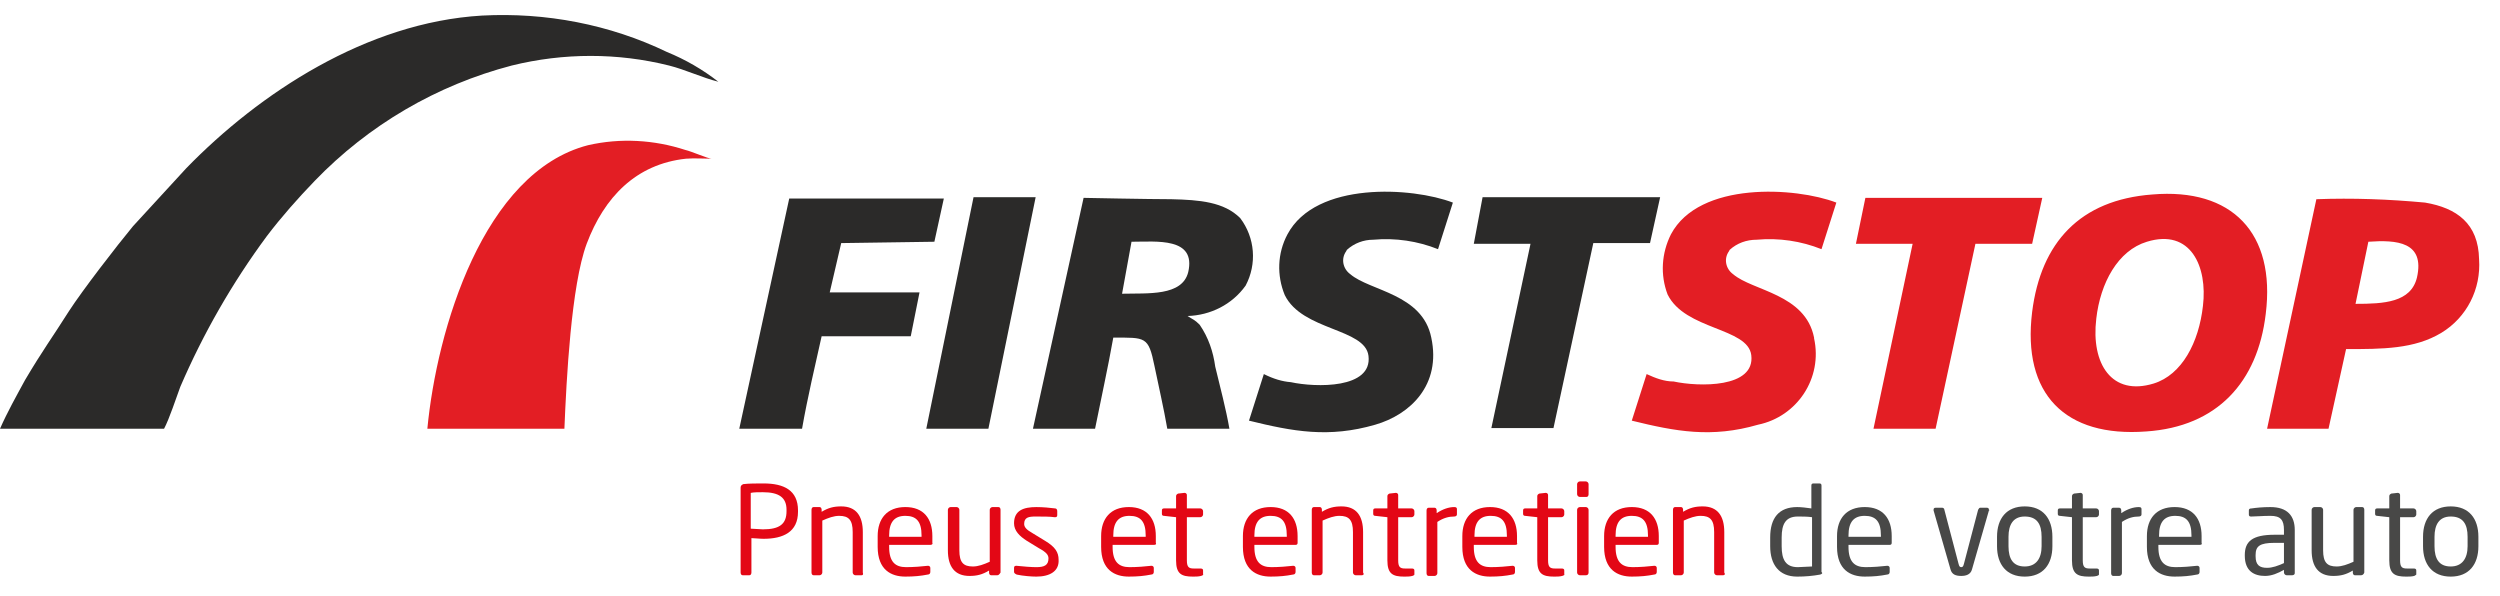 <?xml version="1.0" encoding="utf-8"?>
<!-- Generator: Adobe Illustrator 26.0.1, SVG Export Plug-In . SVG Version: 6.00 Build 0)  -->
<svg width="239px" height="57px" version="1.1" id="logo-firststop" xmlns="http://www.w3.org/2000/svg" xmlns:xlink="http://www.w3.org/1999/xlink" x="0px"
	 y="0px" viewBox="0 0 370.3 83.9" style="enable-background:new 0 0 370.3 83.9;" xml:space="preserve">
<style type="text/css">
	.st0{fill:#E31E24;}
	.st1{fill:#2B2A29;}
	.st2{fill:#E30715;}
	.st3{fill:#484847;}
</style>
<g id="logo">
	<g>
		<path class="st0" d="M63.3,61.3h20.3c0.3-7.3,1-21.2,3.3-27.4c2.6-6.9,7.3-11.8,14.7-12.6c1.3-0.1,2.6,0,3.8,0
			c-0.5,0-3-1.1-3.9-1.3c-4.6-1.5-9.6-1.8-14.4-0.7C71.6,23.3,64.7,46.6,63.3,61.3z"/>
	</g>
	<g>
		<path class="st0" d="M318.8,26.6c-10.7,0.8-16.5,7.1-17.8,17.4c-1.5,12.2,4.9,18.6,16.9,17.7c10.5-0.7,16.5-7.3,17.7-17.4
			C337.1,32.3,330.6,25.6,318.8,26.6z M326.3,43.1c-0.6,5.4-3.1,10.2-7.3,11.5c-6.2,1.9-9.3-2.9-8.5-9.6c0.6-5.3,3.2-10.1,7.5-11.4
			C324.5,31.6,327,37.3,326.3,43.1L326.3,43.1z M335.8,61.3h9.1l2.6-11.8c5.4,0,10.1,0,14.1-2.4c3.8-2.3,5.9-6.5,5.6-10.9
			c-0.1-5.3-3.3-7.6-8-8.4c-5.4-0.5-10.7-0.7-16.1-0.5L335.8,61.3z M350.8,33.6c4.2-0.3,8.4,0,7.2,5.3c-0.9,3.7-4.9,3.9-9.1,3.9
			L350.8,33.6z M243.9,53.2l-2.2,6.9c6.5,1.6,11.8,2.6,18.7,0.6c5.8-1.2,9.6-6.9,8.3-12.8c0,0,0-0.1,0-0.1c-1.3-6.5-9.1-6.9-12-9.4
			c-1.1-0.8-1.4-2.3-0.6-3.4c0-0.1,0.1-0.1,0.1-0.2c1.1-1,2.5-1.5,4-1.5c3.3-0.3,6.6,0.2,9.6,1.4l2.2-6.9c-6-2.3-20.3-3.2-24.5,4.7
			c-1.4,2.8-1.6,6-0.5,8.9c2.6,5.3,11.9,4.9,12.4,9c0.6,4.9-7.8,4.7-11.5,3.9C246.5,54.3,245.2,53.8,243.9,53.2L243.9,53.2z
			 M274.9,33.9h8.4l-5.8,27.4h9.2l5.9-27.4h8.4l1.5-6.8h-26.2L274.9,33.9z"/>
	</g>
	<g>
		<path class="st1" d="M153,61.3h9.2c0.9-4.5,1.9-9,2.7-13.5c4.8,0,5.2-0.2,6.1,4.2c0.6,2.9,1.4,6.4,1.9,9.3h9.2
			c-0.5-2.9-1.4-6.3-2.1-9.2c-0.3-2.2-1-4.3-2.3-6.2c-0.8-0.8-0.9-0.7-1.8-1.3c3.4-0.1,6.6-1.7,8.6-4.5c1.7-3.2,1.4-7.1-0.8-10
			c-2.4-2.4-6-2.7-10.2-2.8c-3.2,0-13-0.2-13-0.2L153,61.3z M167.6,33.6c3.7,0,9.6-0.7,8.4,4.5c-0.9,3.6-6,3.1-9.8,3.2L167.6,33.6z
			 M187.2,53.2l-2.2,6.9c6.5,1.6,11.8,2.6,18.7,0.6c5.2-1.5,9.8-5.9,8.3-12.9c-1.3-6.5-9.1-6.9-12-9.4c-1.1-0.8-1.4-2.3-0.6-3.4
			c0-0.1,0.1-0.1,0.1-0.2c1.1-1,2.5-1.5,3.9-1.5c3.3-0.3,6.6,0.2,9.6,1.4l2.2-6.9c-6-2.3-20.3-3.2-24.5,4.7c-1.5,2.8-1.6,6.1-0.4,9
			c2.6,5.3,11.9,4.9,12.4,9c0.6,4.9-7.8,4.7-11.5,3.9C189.9,54.3,188.6,53.9,187.2,53.2L187.2,53.2z M109.5,61.3h9.3
			c0.4-2.3,0.9-4.7,1.4-7l1.5-6.7h13.2l1.3-6.5h-13.3l1.7-7.3l13.8-0.2l1.4-6.4h-22.9L109.5,61.3z M218.3,33.9h8.4l-5.8,27.3h9.2
			l5.9-27.4h8.4l1.5-6.8h-26.3L218.3,33.9z M137.2,61.3h9.2l7-34.3h-9.2L137.2,61.3z"/>
	</g>
	<g>
		<path class="st1" d="M0,61.3h24.3c0.8-1.5,1.8-4.6,2.4-6.2c3.4-7.9,7.7-15.4,12.8-22.3c2.2-2.9,4.6-5.6,7.1-8.2
			c8-8.3,18.1-14.2,29.2-17.1c7.7-1.9,15.7-1.9,23.3,0c2.4,0.6,4.9,1.8,7.3,2.4c-2.3-1.8-4.9-3.3-7.6-4.4c-8.5-4.1-18-5.9-27.4-5.4
			c-17.1,1-33,11.5-43.8,22.6l-7.9,8.6c-2.4,2.9-7.5,9.5-9.5,12.6c-2.4,3.8-3.9,5.8-6.5,10.2C2.4,56.5,1.1,58.8,0,61.3z"/>
	</g>
</g>
<g>
	<path class="st2" d="M113.1,77.6c-0.6,0-1.4-0.1-1.8-0.1v5.1c0,0.2-0.1,0.4-0.3,0.4h-1c-0.2,0-0.3-0.2-0.3-0.4V70
		c0-0.3,0.2-0.4,0.4-0.5c0.8-0.1,2-0.1,3-0.1c3,0,5.1,1,5.1,4v0.2C118.2,76.6,116,77.6,113.1,77.6z M116.5,73.3
		c0-1.8-1.1-2.6-3.5-2.6c-0.6,0-1.4,0-1.8,0.1v5.3c0.4,0,1.4,0.1,1.8,0.1c2.5,0,3.5-0.8,3.5-2.7V73.3z"/>
	<path class="st2" d="M127.6,83h-0.9c-0.2,0-0.4-0.2-0.4-0.4v-6c0-1.8-0.6-2.4-2-2.4c-0.8,0-1.6,0.3-2.5,0.7v7.7
		c0,0.2-0.2,0.4-0.4,0.4h-0.9c-0.2,0-0.3-0.2-0.3-0.4v-9.3c0-0.2,0.1-0.4,0.3-0.4h0.9c0.2,0,0.3,0.2,0.3,0.4v0.3
		c1-0.6,1.8-0.8,2.9-0.8c2.2,0,3.2,1.4,3.2,3.8v6C127.9,82.9,127.8,83,127.6,83z"/>
	<path class="st2" d="M137.8,78.5h-6.1v0.3c0,2.2,0.9,3,2.5,3c1.1,0,2.4-0.1,3.2-0.2c0,0,0.1,0,0.1,0c0.1,0,0.3,0.1,0.3,0.3v0.6
		c0,0.2-0.1,0.4-0.4,0.4c-1,0.2-2,0.3-3.3,0.3c-2.1,0-4.1-1-4.1-4.4v-1.6c0-2.6,1.4-4.3,4.1-4.3c2.7,0,4,1.7,4,4.3v1
		C138.2,78.4,138,78.5,137.8,78.5z M136.5,77.1c0-2.1-0.8-2.9-2.4-2.9c-1.6,0-2.4,0.9-2.4,2.9v0.2h4.8V77.1z"/>
	<path class="st2" d="M147.7,83h-0.9c-0.2,0-0.3-0.2-0.3-0.4v-0.3c-1,0.6-1.8,0.8-2.9,0.8c-2.2,0-3.2-1.4-3.2-3.8v-6
		c0-0.2,0.2-0.4,0.4-0.4h0.9c0.2,0,0.4,0.2,0.4,0.4v6c0,1.8,0.6,2.4,2,2.4c0.8,0,1.6-0.3,2.5-0.7v-7.7c0-0.2,0.2-0.4,0.4-0.4h0.9
		c0.2,0,0.3,0.2,0.3,0.4v9.3C148,82.9,147.9,83,147.7,83z"/>
	<path class="st2" d="M153.5,83.2c-0.7,0-2-0.1-2.9-0.3c-0.2-0.1-0.4-0.2-0.4-0.4v-0.6c0-0.2,0.1-0.3,0.3-0.3c0,0,0.1,0,0.1,0
		c0.9,0.1,2.2,0.2,2.9,0.2c1.2,0,1.8-0.3,1.8-1.3c0-0.5-0.3-0.9-1.4-1.5l-1.8-1.1c-1.1-0.7-1.9-1.5-1.9-2.6c0-1.9,1.4-2.4,3.3-2.4
		c1,0,2,0.1,2.8,0.2c0.2,0,0.3,0.2,0.3,0.4v0.6c0,0.2-0.1,0.3-0.3,0.3c0,0,0,0-0.1,0c-0.6-0.1-1.8-0.1-2.8-0.1s-1.7,0.1-1.7,1.1
		c0,0.5,0.4,0.9,1.3,1.4l1.8,1.1c1.5,0.9,2,1.7,2,2.8C156.9,82.4,155.5,83.2,153.5,83.2z"/>
	<path class="st2" d="M170.9,78.5h-6.1v0.3c0,2.2,0.9,3,2.5,3c1.1,0,2.4-0.1,3.2-0.2c0,0,0.1,0,0.1,0c0.1,0,0.3,0.1,0.3,0.3v0.6
		c0,0.2-0.1,0.4-0.4,0.4c-1,0.2-2,0.3-3.3,0.3c-2.1,0-4.1-1-4.1-4.4v-1.6c0-2.6,1.4-4.3,4.1-4.3c2.7,0,4,1.7,4,4.3v1
		C171.3,78.4,171.2,78.5,170.9,78.5z M169.7,77.1c0-2.1-0.8-2.9-2.4-2.9c-1.6,0-2.4,0.9-2.4,2.9v0.2h4.8V77.1z"/>
	<path class="st2" d="M177.9,83.1c-0.4,0.1-0.8,0.1-1.2,0.1c-1.7,0-2.5-0.4-2.5-2.4v-6.4l-1.8-0.2c-0.2,0-0.3-0.1-0.3-0.3v-0.5
		c0-0.2,0.1-0.3,0.3-0.3h1.8v-1.8c0-0.2,0.1-0.3,0.3-0.4l0.9-0.1c0,0,0,0,0.1,0c0.1,0,0.3,0.1,0.3,0.3v2h2c0.2,0,0.4,0.2,0.4,0.4V74
		c0,0.2-0.2,0.4-0.4,0.4h-2v6.4c0,1,0.3,1.2,1,1.2h1c0.3,0,0.4,0.1,0.4,0.3v0.6C178.3,82.9,178.2,83,177.9,83.1z"/>
	<path class="st2" d="M191.9,78.5h-6.1v0.3c0,2.2,0.9,3,2.5,3c1.1,0,2.4-0.1,3.2-0.2c0,0,0.1,0,0.1,0c0.1,0,0.3,0.1,0.3,0.3v0.6
		c0,0.2-0.1,0.4-0.4,0.4c-1,0.2-2,0.3-3.3,0.3c-2.1,0-4.1-1-4.1-4.4v-1.6c0-2.6,1.4-4.3,4.1-4.3c2.7,0,4,1.7,4,4.3v1
		C192.2,78.4,192.1,78.5,191.9,78.5z M190.6,77.1c0-2.1-0.8-2.9-2.4-2.9c-1.6,0-2.4,0.9-2.4,2.9v0.2h4.8V77.1z"/>
	<path class="st2" d="M201.7,83h-0.9c-0.2,0-0.4-0.2-0.4-0.4v-6c0-1.8-0.6-2.4-2-2.4c-0.8,0-1.6,0.3-2.5,0.7v7.7
		c0,0.2-0.2,0.4-0.4,0.4h-0.9c-0.2,0-0.3-0.2-0.3-0.4v-9.3c0-0.2,0.1-0.4,0.3-0.4h0.9c0.2,0,0.3,0.2,0.3,0.4v0.3
		c1-0.6,1.8-0.8,2.9-0.8c2.2,0,3.2,1.4,3.2,3.8v6C202.1,82.9,201.9,83,201.7,83z"/>
	<path class="st2" d="M209.2,83.1c-0.4,0.1-0.8,0.1-1.2,0.1c-1.7,0-2.5-0.4-2.5-2.4v-6.4l-1.8-0.2c-0.2,0-0.3-0.1-0.3-0.3v-0.5
		c0-0.2,0.1-0.3,0.3-0.3h1.8v-1.8c0-0.2,0.1-0.3,0.3-0.4l0.9-0.1c0,0,0,0,0.1,0c0.1,0,0.3,0.1,0.3,0.3v2h2c0.2,0,0.4,0.2,0.4,0.4V74
		c0,0.2-0.2,0.4-0.4,0.4h-2v6.4c0,1,0.3,1.2,1,1.2h1c0.3,0,0.4,0.1,0.4,0.3v0.6C209.5,82.9,209.5,83,209.2,83.1z"/>
	<path class="st2" d="M215.4,74.3c-0.8,0-1.6,0.2-2.5,0.8v7.6c0,0.2-0.2,0.4-0.4,0.4h-0.9c-0.2,0-0.3-0.2-0.3-0.4v-9.3
		c0-0.2,0.1-0.4,0.3-0.4h0.9c0.2,0,0.3,0.2,0.3,0.4v0.4c0.9-0.6,1.8-0.9,2.6-0.9c0.3,0,0.4,0.1,0.4,0.3V74
		C215.8,74.2,215.6,74.3,215.4,74.3z"/>
	<path class="st2" d="M224.4,78.5h-6.1v0.3c0,2.2,0.9,3,2.5,3c1.1,0,2.4-0.1,3.2-0.2c0,0,0.1,0,0.1,0c0.1,0,0.3,0.1,0.3,0.3v0.6
		c0,0.2-0.1,0.4-0.4,0.4c-1,0.2-2,0.3-3.3,0.3c-2.1,0-4.1-1-4.1-4.4v-1.6c0-2.6,1.4-4.3,4.1-4.3c2.7,0,4,1.7,4,4.3v1
		C224.8,78.4,224.7,78.5,224.4,78.5z M223.2,77.1c0-2.1-0.8-2.9-2.4-2.9c-1.6,0-2.4,0.9-2.4,2.9v0.2h4.8V77.1z"/>
	<path class="st2" d="M231.4,83.1c-0.4,0.1-0.8,0.1-1.2,0.1c-1.7,0-2.5-0.4-2.5-2.4v-6.4l-1.8-0.2c-0.2,0-0.3-0.1-0.3-0.3v-0.5
		c0-0.2,0.1-0.3,0.3-0.3h1.8v-1.8c0-0.2,0.1-0.3,0.3-0.4l0.9-0.1c0,0,0,0,0.1,0c0.1,0,0.3,0.1,0.3,0.3v2h2c0.2,0,0.4,0.2,0.4,0.4V74
		c0,0.2-0.2,0.4-0.4,0.4h-2v6.4c0,1,0.3,1.2,1,1.2h1c0.3,0,0.4,0.1,0.4,0.3v0.6C231.8,82.9,231.7,83,231.4,83.1z"/>
	<path class="st2" d="M235,71.4H234c-0.2,0-0.4-0.2-0.4-0.4v-1.5c0-0.2,0.2-0.4,0.4-0.4h0.9c0.2,0,0.4,0.2,0.4,0.4V71
		C235.3,71.2,235.2,71.4,235,71.4z M234.9,83H234c-0.2,0-0.4-0.2-0.4-0.4v-9.3c0-0.2,0.2-0.4,0.4-0.4h0.9c0.2,0,0.4,0.2,0.4,0.4v9.3
		C235.3,82.9,235.1,83,234.9,83z"/>
	<path class="st2" d="M245.4,78.5h-6.1v0.3c0,2.2,0.9,3,2.5,3c1.1,0,2.4-0.1,3.2-0.2c0,0,0.1,0,0.1,0c0.1,0,0.3,0.1,0.3,0.3v0.6
		c0,0.2-0.1,0.4-0.4,0.4c-1,0.2-2,0.3-3.3,0.3c-2.1,0-4.1-1-4.1-4.4v-1.6c0-2.6,1.4-4.3,4.1-4.3c2.7,0,4,1.7,4,4.3v1
		C245.7,78.4,245.6,78.5,245.4,78.5z M244.1,77.1c0-2.1-0.8-2.9-2.4-2.9c-1.6,0-2.4,0.9-2.4,2.9v0.2h4.8V77.1z"/>
	<path class="st2" d="M255.2,83h-0.9c-0.2,0-0.4-0.2-0.4-0.4v-6c0-1.8-0.6-2.4-2-2.4c-0.8,0-1.6,0.3-2.5,0.7v7.7
		c0,0.2-0.2,0.4-0.4,0.4h-0.9c-0.2,0-0.3-0.2-0.3-0.4v-9.3c0-0.2,0.1-0.4,0.3-0.4h0.9c0.2,0,0.3,0.2,0.3,0.4v0.3
		c1-0.6,1.8-0.8,2.9-0.8c2.2,0,3.2,1.4,3.2,3.8v6C255.6,82.9,255.4,83,255.2,83z"/>
	<path class="st3" d="M269.6,82.9c-1.1,0.2-2.2,0.3-3.4,0.3c-2.7,0-4-1.8-4-4.5v-1.3c0-2.9,1.3-4.5,4-4.5c0.6,0,1.4,0.1,2.1,0.2
		v-3.4c0-0.2,0.1-0.3,0.3-0.3h0.9c0.2,0,0.3,0.1,0.3,0.3v12.8C270,82.7,269.9,82.8,269.6,82.9z M268.4,74.4
		c-0.6-0.1-1.6-0.1-2.1-0.1c-1.8,0-2.4,1.1-2.4,3.1v1.3c0,2,0.6,3.1,2.4,3.1c0.6,0,1.5-0.1,2.1-0.1V74.4z"/>
	<path class="st3" d="M279.9,78.5h-6.1v0.3c0,2.2,0.9,3,2.5,3c1.1,0,2.4-0.1,3.2-0.2c0,0,0.1,0,0.1,0c0.1,0,0.3,0.1,0.3,0.3v0.6
		c0,0.2-0.1,0.4-0.4,0.4c-1,0.2-2,0.3-3.3,0.3c-2.1,0-4.1-1-4.1-4.4v-1.6c0-2.6,1.4-4.3,4.1-4.3c2.7,0,4,1.7,4,4.3v1
		C280.2,78.4,280.1,78.5,279.9,78.5z M278.6,77.1c0-2.1-0.8-2.9-2.4-2.9c-1.6,0-2.4,0.9-2.4,2.9v0.2h4.8V77.1z"/>
	<path class="st3" d="M294.6,73.4l-2.5,8.7c-0.2,0.8-0.9,1-1.6,1c-0.8,0-1.4-0.2-1.6-1l-2.5-8.7c0-0.1,0-0.1,0-0.1
		c0-0.2,0.1-0.3,0.3-0.3h1c0.1,0,0.3,0.1,0.3,0.3l2.1,8c0.1,0.4,0.2,0.5,0.4,0.5c0.2,0,0.3-0.1,0.4-0.5l2.1-8
		c0.1-0.2,0.2-0.3,0.3-0.3h1c0.2,0,0.3,0.1,0.3,0.3C294.7,73.3,294.7,73.4,294.6,73.4z"/>
	<path class="st3" d="M299.9,83.2c-2.7,0-4.1-1.8-4.1-4.5v-1.4c0-2.7,1.4-4.5,4.1-4.5c2.7,0,4.1,1.8,4.1,4.5v1.4
		C304,81.4,302.6,83.2,299.9,83.2z M302.4,77.3c0-1.9-0.7-3-2.5-3c-1.7,0-2.4,1.2-2.4,3v1.4c0,1.9,0.7,3,2.4,3c1.7,0,2.5-1.2,2.5-3
		V77.3z"/>
	<path class="st3" d="M310.6,83.1c-0.4,0.1-0.8,0.1-1.2,0.1c-1.7,0-2.5-0.4-2.5-2.4v-6.4l-1.8-0.2c-0.2,0-0.3-0.1-0.3-0.3v-0.5
		c0-0.2,0.1-0.3,0.3-0.3h1.8v-1.8c0-0.2,0.1-0.3,0.3-0.4l0.9-0.1c0,0,0,0,0.1,0c0.1,0,0.3,0.1,0.3,0.3v2h2c0.2,0,0.4,0.2,0.4,0.4V74
		c0,0.2-0.2,0.4-0.4,0.4h-2v6.4c0,1,0.3,1.2,1,1.2h1c0.3,0,0.4,0.1,0.4,0.3v0.6C310.9,82.9,310.9,83,310.6,83.1z"/>
	<path class="st3" d="M316.8,74.3c-0.8,0-1.6,0.2-2.5,0.8v7.6c0,0.2-0.2,0.4-0.4,0.4H313c-0.2,0-0.3-0.2-0.3-0.4v-9.3
		c0-0.2,0.1-0.4,0.3-0.4h0.9c0.2,0,0.3,0.2,0.3,0.4v0.4c0.9-0.6,1.8-0.9,2.6-0.9c0.3,0,0.4,0.1,0.4,0.3V74
		C317.2,74.2,317,74.3,316.8,74.3z"/>
	<path class="st3" d="M325.8,78.5h-6.1v0.3c0,2.2,0.9,3,2.5,3c1.1,0,2.4-0.1,3.2-0.2c0,0,0.1,0,0.1,0c0.1,0,0.3,0.1,0.3,0.3v0.6
		c0,0.2-0.1,0.4-0.4,0.4c-1,0.2-2,0.3-3.3,0.3c-2.1,0-4.1-1-4.1-4.4v-1.6c0-2.6,1.4-4.3,4.1-4.3c2.7,0,4,1.7,4,4.3v1
		C326.2,78.4,326.1,78.5,325.8,78.5z M324.6,77.1c0-2.1-0.8-2.9-2.4-2.9c-1.6,0-2.4,0.9-2.4,2.9v0.2h4.8V77.1z"/>
	<path class="st3" d="M339.5,83h-0.8c-0.2,0-0.4-0.2-0.4-0.4v-0.4c-0.9,0.5-1.8,0.9-2.8,0.9c-1.6,0-3-0.7-3-3V80c0-2,1.1-3,4.4-3
		h1.4v-0.7c0-1.5-0.5-2.1-2-2.1c-1.2,0-2.1,0.1-2.8,0.1c0,0-0.1,0-0.1,0c-0.2,0-0.3-0.1-0.3-0.3v-0.6c0-0.2,0.1-0.3,0.4-0.3
		c0.7-0.1,1.6-0.2,2.8-0.2c2.5,0,3.6,1.3,3.6,3.4v6.4C339.9,82.9,339.7,83,339.5,83z M338.3,78.2h-1.4c-2.2,0-2.8,0.5-2.8,1.8v0.2
		c0,1.3,0.6,1.7,1.7,1.7c0.8,0,1.6-0.3,2.5-0.7V78.2z"/>
	<path class="st3" d="M349.7,83h-0.9c-0.2,0-0.3-0.2-0.3-0.4v-0.3c-1,0.6-1.8,0.8-2.9,0.8c-2.2,0-3.2-1.4-3.2-3.8v-6
		c0-0.2,0.2-0.4,0.4-0.4h0.9c0.2,0,0.4,0.2,0.4,0.4v6c0,1.8,0.6,2.4,2,2.4c0.8,0,1.6-0.3,2.5-0.7v-7.7c0-0.2,0.2-0.4,0.4-0.4h0.9
		c0.2,0,0.3,0.2,0.3,0.4v9.3C350.1,82.9,349.9,83,349.7,83z"/>
	<path class="st3" d="M357.6,83.1c-0.4,0.1-0.8,0.1-1.2,0.1c-1.7,0-2.5-0.4-2.5-2.4v-6.4l-1.8-0.2c-0.2,0-0.3-0.1-0.3-0.3v-0.5
		c0-0.2,0.1-0.3,0.3-0.3h1.8v-1.8c0-0.2,0.1-0.3,0.3-0.4l0.9-0.1c0,0,0,0,0.1,0c0.1,0,0.3,0.1,0.3,0.3v2h2c0.2,0,0.4,0.2,0.4,0.4V74
		c0,0.2-0.2,0.4-0.4,0.4h-2v6.4c0,1,0.3,1.2,1,1.2h1c0.3,0,0.4,0.1,0.4,0.3v0.6C357.9,82.9,357.8,83,357.6,83.1z"/>
	<path class="st3" d="M363,83.2c-2.7,0-4.1-1.8-4.1-4.5v-1.4c0-2.7,1.4-4.5,4.1-4.5c2.7,0,4.1,1.8,4.1,4.5v1.4
		C367.1,81.4,365.7,83.2,363,83.2z M365.5,77.3c0-1.9-0.7-3-2.5-3c-1.7,0-2.4,1.2-2.4,3v1.4c0,1.9,0.7,3,2.4,3c1.7,0,2.5-1.2,2.5-3
		V77.3z"/>
</g>
</svg>
